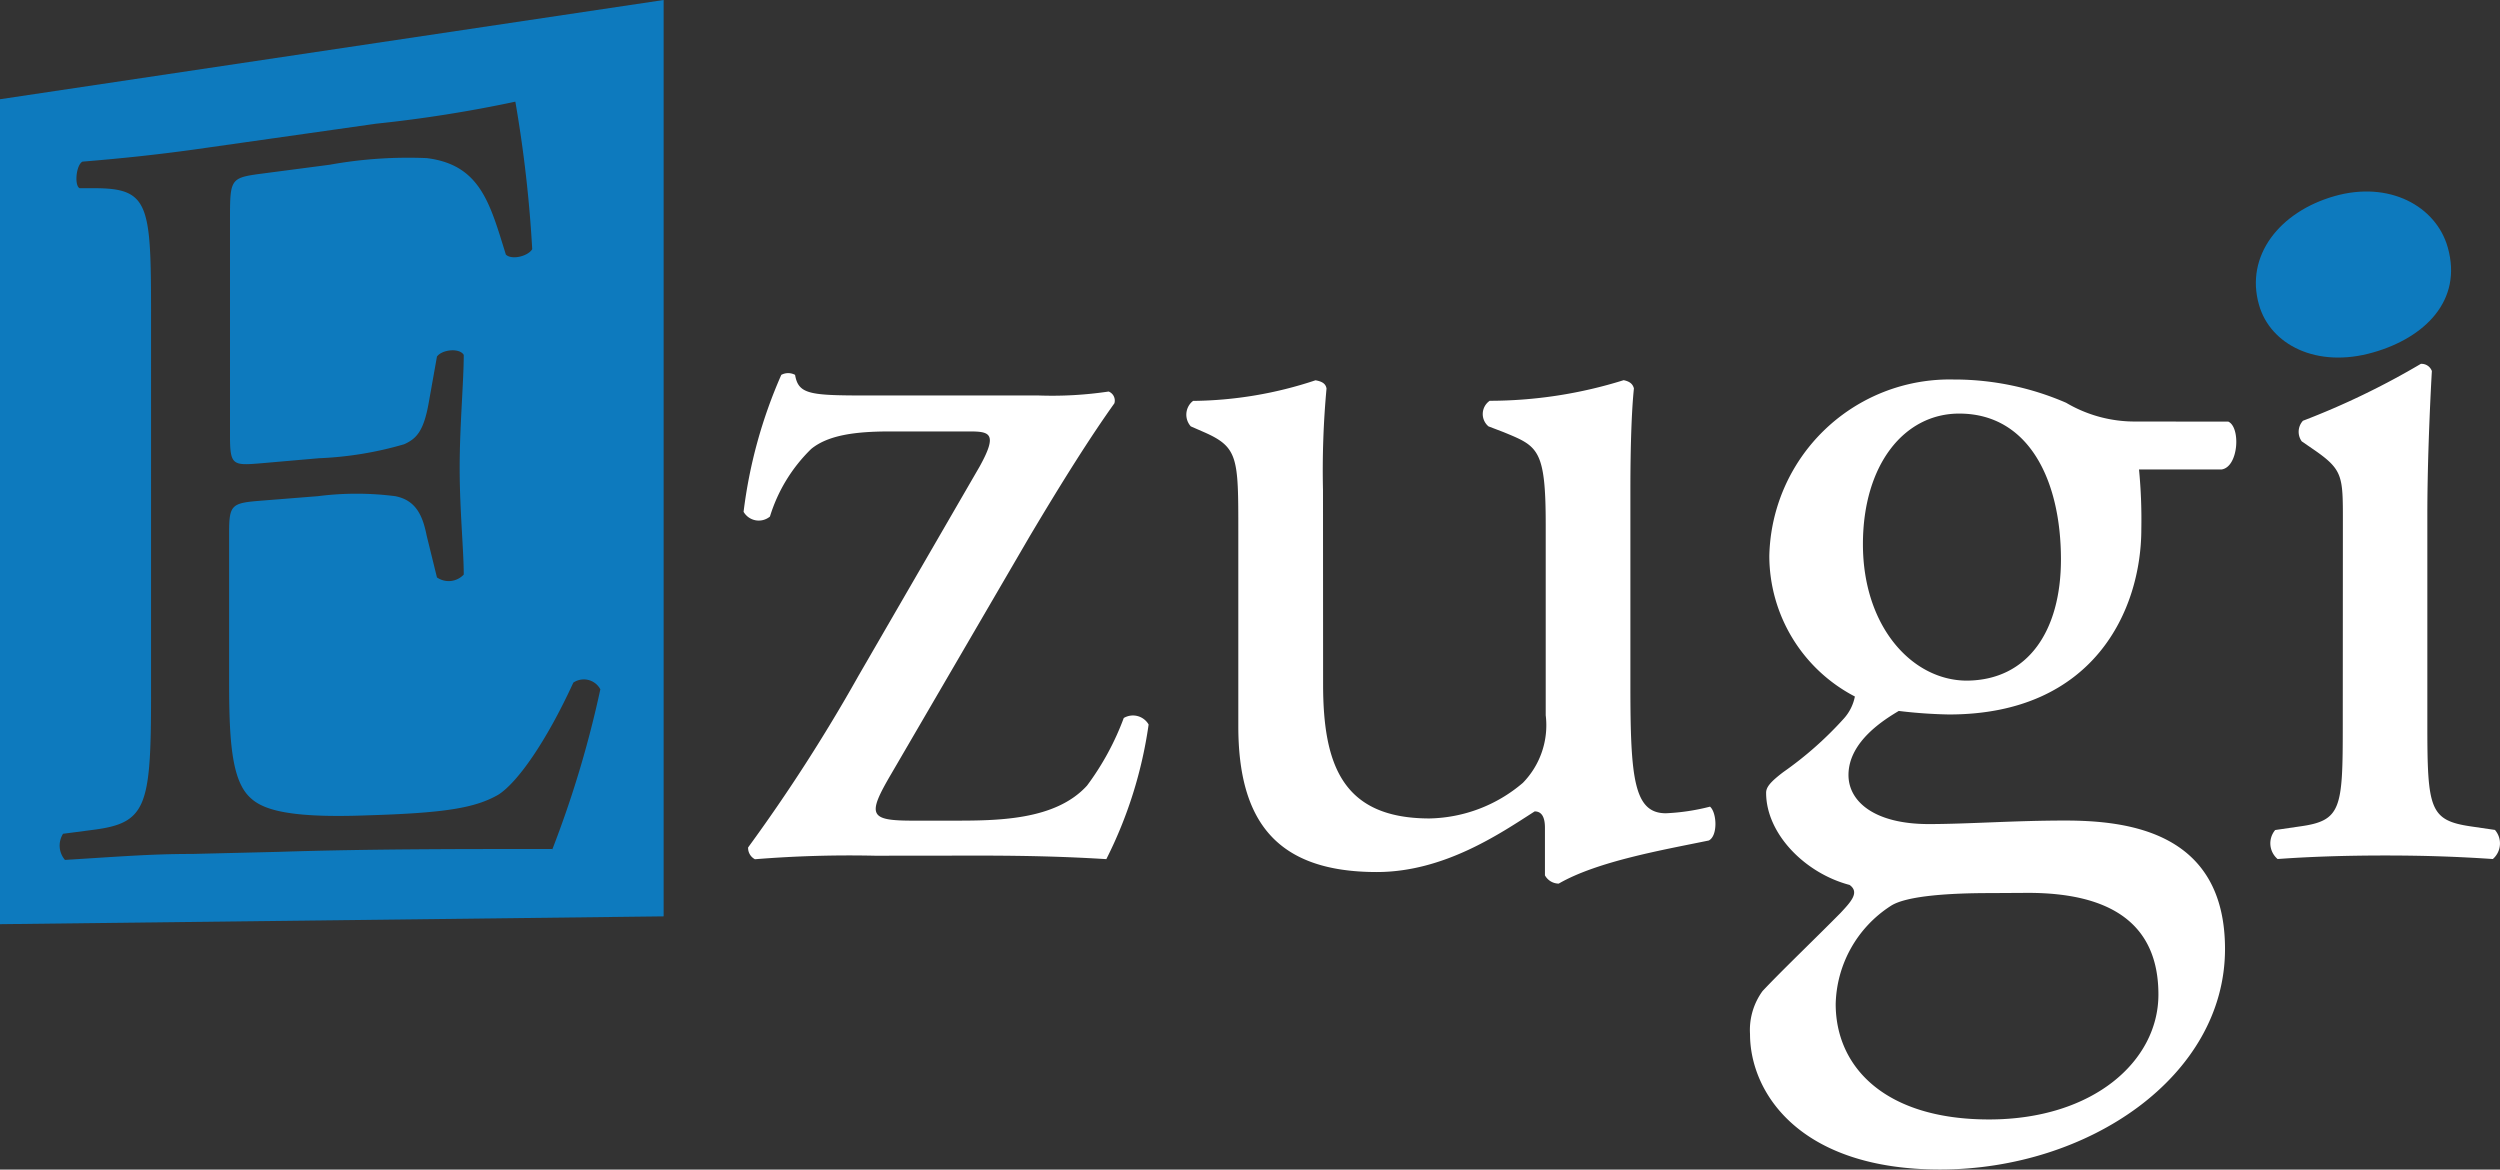 <svg xmlns="http://www.w3.org/2000/svg" viewBox="0 0 226.74 106.08"><rect x="0" y="0" width="226.74" height="106.08" fill="#333333" stroke="none"/><defs><style>.cls-1{fill:#fff;}.cls-2{fill:#0d7abe;}</style></defs><title>Ezugi</title><g id="Layer_2" data-name="Layer 2"><g id="Layer_1-2" data-name="Layer 1"><g id="Layer_2-2" data-name="Layer 2"><g id="Layer_1-2-2" data-name="Layer 1-2"><path class="cls-1" d="M79.37,77.61a106.66,106.66,0,0,0-10.9.32,1.16,1.16,0,0,1-.62-1.07,155,155,0,0,0,10-15.55l11-19c1.66-3,.93-3.18-.93-3.18H80.73c-3.12,0-5.61.32-7.16,1.59a14.49,14.49,0,0,0-3.74,6.13,1.59,1.59,0,0,1-2.39-.43A44,44,0,0,1,70.86,34a1.31,1.31,0,0,1,1.25,0c.32,1.87,1.46,1.87,7.36,1.87H94.23a34.67,34.67,0,0,0,6.32-.36.88.88,0,0,1,.52,1.07c-2.19,3.07-4.67,7-7.68,12.06L80.82,70.21c-2.19,3.74-2,4.22,2,4.22h3.53c4.06,0,9.35,0,12.24-3.18a24.56,24.56,0,0,0,3.33-6.13,1.64,1.64,0,0,1,2.25.58l0,.05a39.25,39.25,0,0,1-3.83,12.17c-3.42-.21-6.86-.32-11.63-.32Z"/><path class="cls-1" d="M120,62.06c0,7.31,1.76,12.17,9.66,12.17A13.42,13.42,0,0,0,138.12,71a7.48,7.48,0,0,0,2.07-6.13V47.55c0-6.88-.73-7.08-3.83-8.36L135,38.67a1.46,1.46,0,0,1,.11-2.32,40.77,40.77,0,0,0,12.15-1.87c.52.11.82.32.93.75-.21,2-.32,5.29-.32,9.22V62.23c0,8.36.32,11.53,3.22,11.53a19.33,19.33,0,0,0,4-.6c.62.52.73,2.65-.11,3.07-4.06.84-10.08,1.87-13.61,3.91a1.44,1.44,0,0,1-1.25-.75V75.07c0-1-.32-1.48-.93-1.48-3.12,2-8.21,5.5-14.32,5.5-9.14,0-12.56-4.65-12.56-13.23V48.19c0-6.67,0-7.63-3.12-9L108,38.67a1.59,1.59,0,0,1,.12-2.24l.09-.07a36.11,36.11,0,0,0,11.1-1.87c.62.11.93.32,1,.75a81.07,81.07,0,0,0-.32,9.22Z"/><path class="cls-1" d="M202.1,38.24c1.14.52.93,4.13-.62,4.34H194a47,47,0,0,1,.21,5.4c0,7.31-4.26,16.82-17.44,16.82a44.21,44.21,0,0,1-4.56-.32c-1.25.75-4.56,2.75-4.56,5.81,0,2.43,2.39,4.45,7.27,4.45,3.53,0,7.78-.32,12.36-.32,5.81,0,14.52,1.07,14.52,11.65,0,11.53-12.36,20-25.85,20-12.77,0-17.23-7-17.23-12.28a6,6,0,0,1,1.14-3.91c1.76-1.87,4.67-4.65,7.07-7.08.93-1,1.76-1.87.82-2.54-4.06-1.07-7.57-4.65-7.57-8.36,0-.52.41-1,1.55-1.87a32.39,32.39,0,0,0,5.5-4.86,4.17,4.17,0,0,0,1-2,14.39,14.39,0,0,1-7.76-12.75,16.36,16.36,0,0,1,16.72-16h.2a25.5,25.5,0,0,1,10,2.11,12.22,12.22,0,0,0,6.34,1.7ZM180.42,81c-3.33,0-7.48.21-8.93,1.16a10.88,10.88,0,0,0-5,8.9c0,5.72,4.47,10.47,13.91,10.47s15.36-5.29,15.36-11.33c0-6.45-4.36-9.22-11.83-9.22Zm6.5-30.26c0-7.2-2.92-13.23-9.23-13.23-5,0-8.73,4.65-8.73,11.85,0,7.48,4.47,12.37,9.44,12.37C183.95,61.68,186.92,57.2,186.92,50.73Z"/><path class="cls-1" d="M212.49,47.23c0-4.13,0-4.65-2.8-6.56l-.93-.64a1.48,1.48,0,0,1,.11-1.87A70.69,70.69,0,0,0,219.56,33a1,1,0,0,1,1,.65c-.21,3.74-.41,8.79-.41,13.08v19c0,7.63.21,8.67,3.94,9.22l2.19.32a1.87,1.87,0,0,1-.19,2.64l0,0c-3.12-.21-6.13-.32-9.76-.32s-6.86.11-9.76.32a1.87,1.87,0,0,1-.22-2.63l0,0,2.19-.32c3.83-.52,3.94-1.59,3.94-9.22Z"/><path class="cls-2" d="M222,22.43c1.38,4.86-2.13,8.21-6.75,9.53-5.12,1.48-9.35-.69-10.37-4.32-1.27-4.45,1.87-8.43,6.84-9.85S220.94,18.69,222,22.43Z"/><path class="cls-2" d="M0,9V83.82l60.19-.71V0Zm50.08,68c-8.58,0-16.82,0-24.82.26l-7.87.19c-3.74,0-6.56.24-11.5.54a2,2,0,0,1-.17-2.37l2.75-.36c4.8-.62,5.23-2.07,5.23-12.17V28.51c0-10-.17-11.44-5.14-11.44H7.22c-.49-.24-.32-2.11.26-2.41,3.61-.3,6.49-.6,10-1.08l16.62-2.36a121,121,0,0,0,12.64-2,116.66,116.66,0,0,1,1.53,13.38c-.39.65-1.87,1-2.39.49-1.44-4.62-2.3-8.15-7.18-8.75a40,40,0,0,0-8.79.6l-6.41.84c-2.64.36-2.64.54-2.64,4.24V39.52c0,2.73.26,2.71,2.9,2.49l5.16-.45a32,32,0,0,0,7.74-1.27c1.1-.5,1.76-1.16,2.22-3.74l.75-4.21c.47-.65,2.06-.8,2.43-.15,0,2.43-.37,6.41-.37,10.24s.37,7.48.37,9.68a1.87,1.87,0,0,1-2.43.26l-.93-3.78c-.37-1.87-1-3.23-2.86-3.59a27.57,27.57,0,0,0-7,0l-5.16.41c-2.64.21-2.9.34-2.9,2.86V62c0,5.16.26,8.47,1.66,10.08,1,1.14,2.92,2.17,10.82,1.87,7.12-.21,9.83-.67,11.93-1.87C46.9,71,49.5,67.35,52,61.91a1.7,1.7,0,0,1,2.36.46l.09.14A96,96,0,0,1,50.08,77.07Z"/></g></g></g></g></svg>